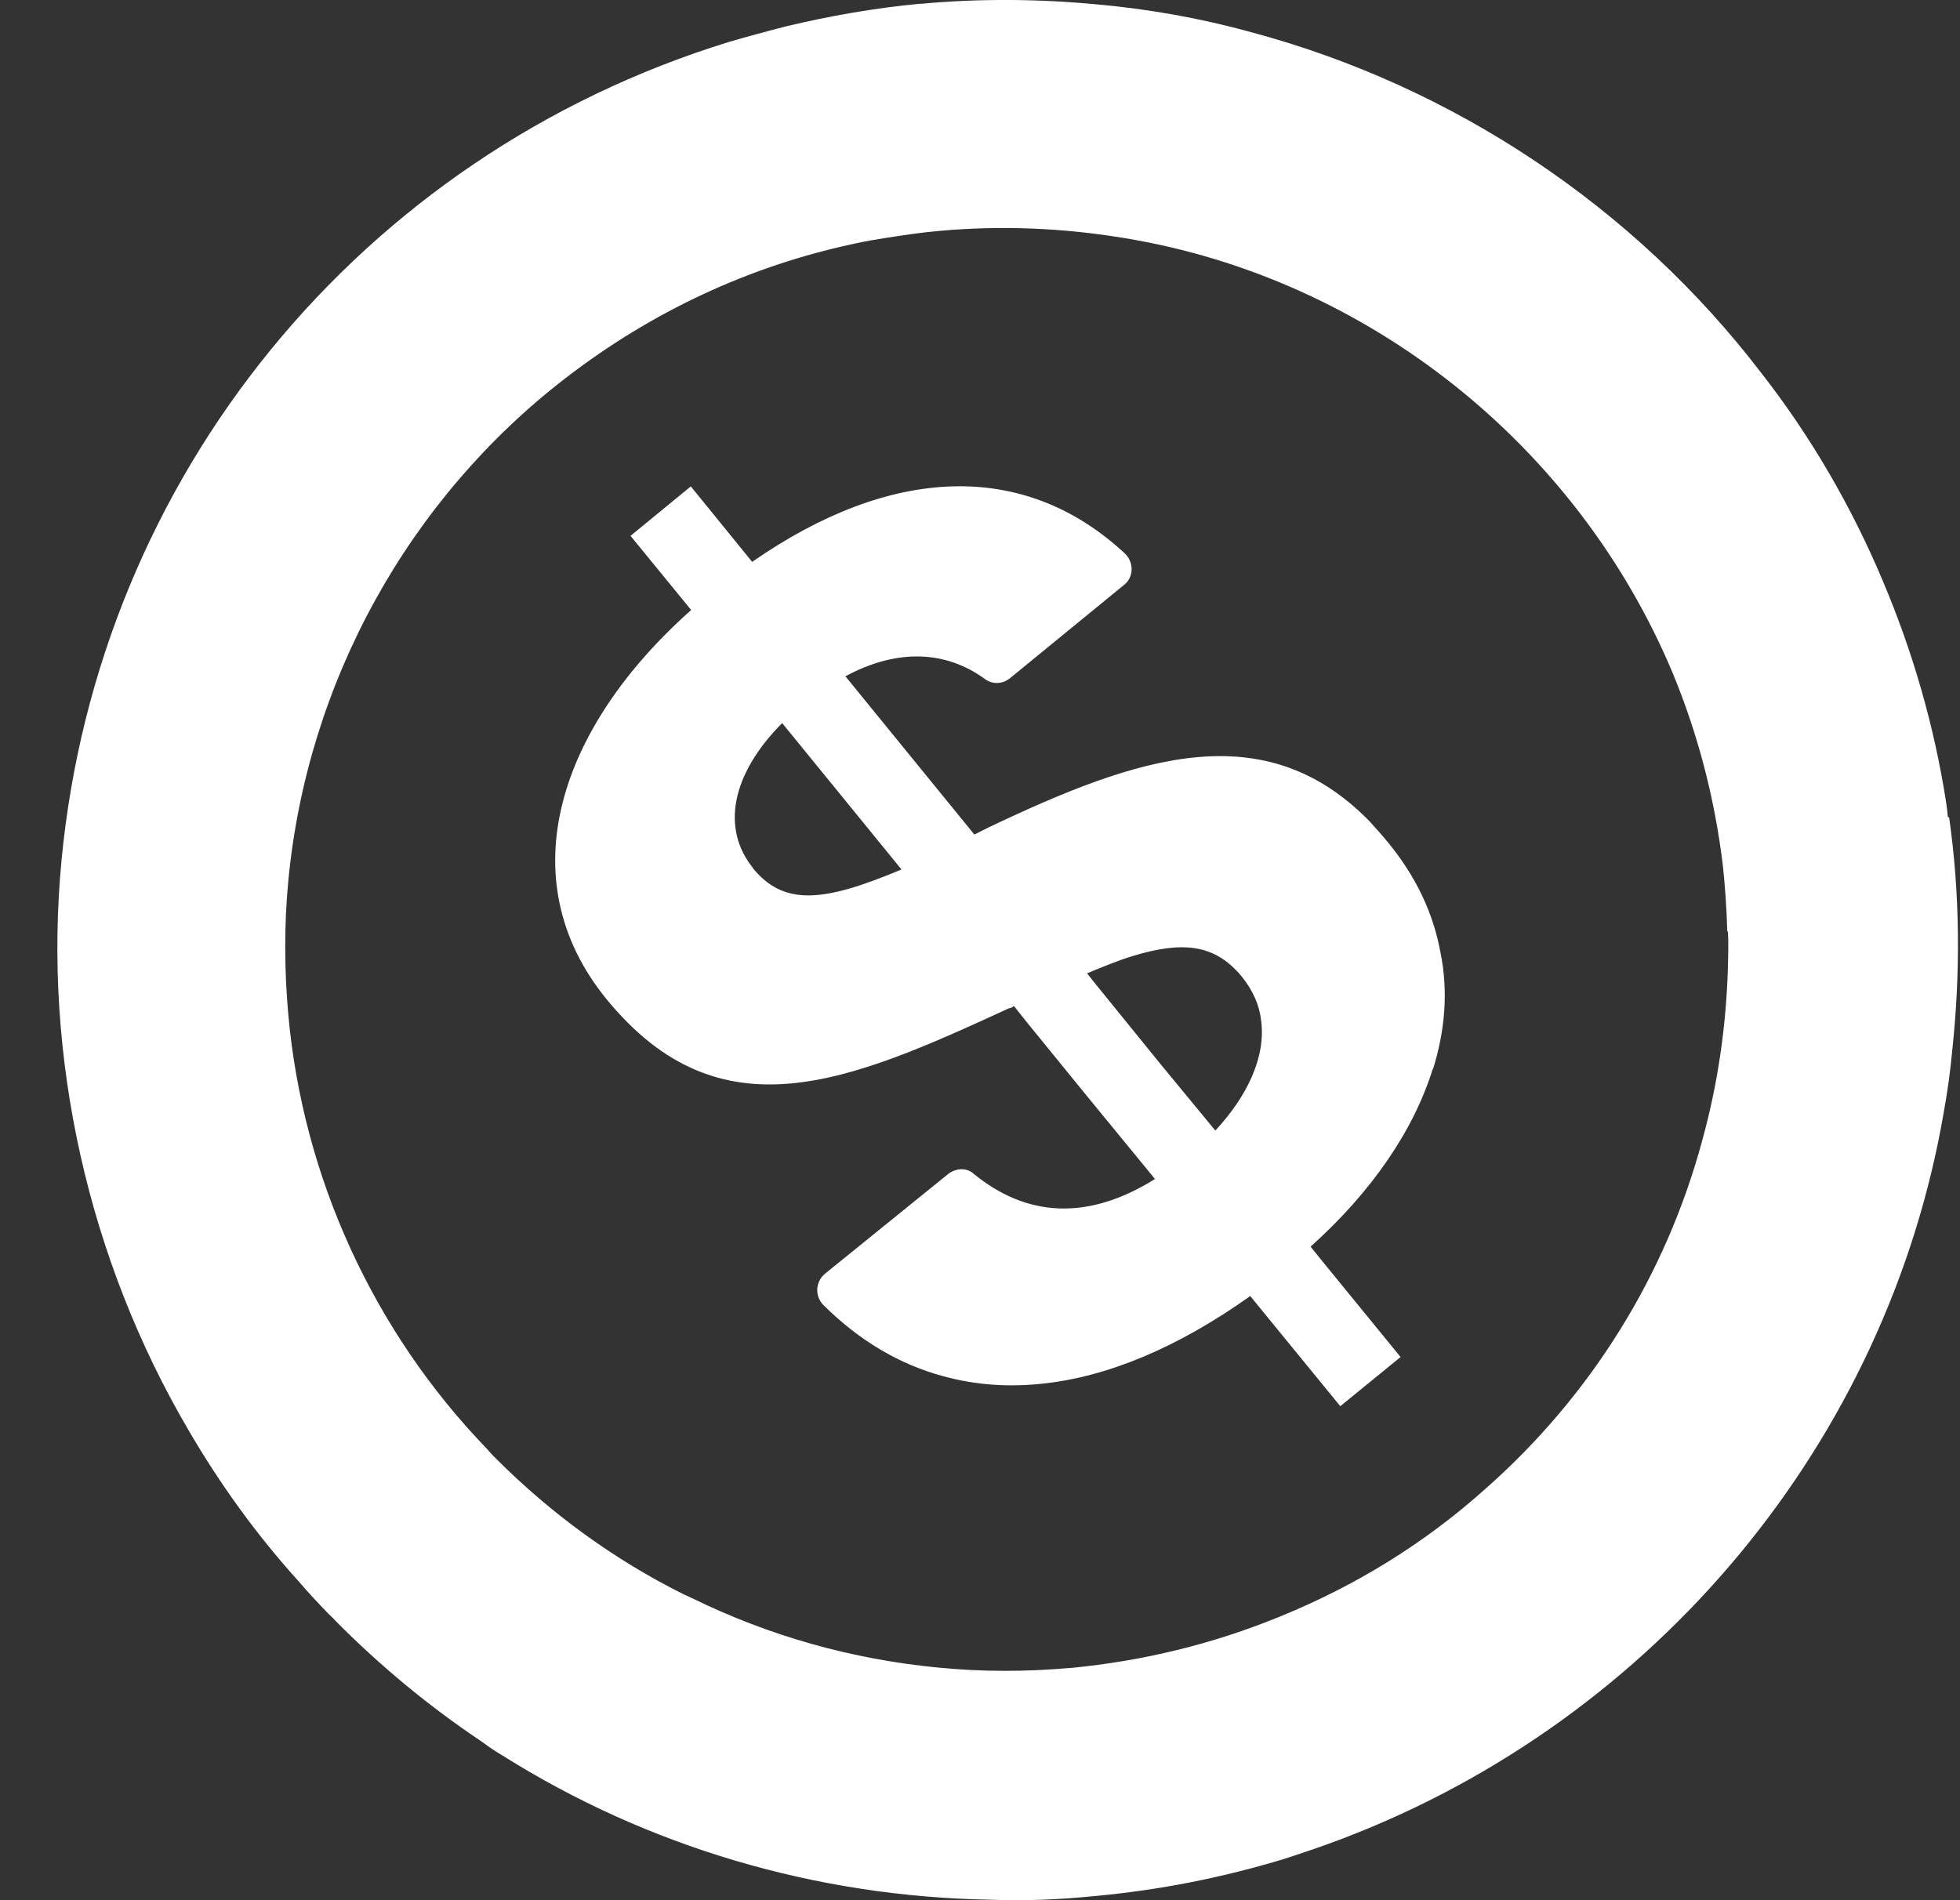 <?xml version="1.0" encoding="UTF-8"?> <svg xmlns="http://www.w3.org/2000/svg" width="33" height="32" viewBox="0 0 33 32" fill="none"><rect x="0" y="0" width="33" height="32" fill="#333333" stroke="none"/><path d="M32.806 13.765L32.795 13.754C32.789 13.676 32.778 13.593 32.767 13.515C32.567 12.227 32.206 10.978 31.701 9.784C31.174 8.53 30.486 7.347 29.659 6.287C27.522 3.489 24.469 1.451 21.061 0.541C20.218 0.307 19.341 0.152 18.469 0.074C17.481 -0.02 16.482 -0.026 15.517 0.063H15.489C14.723 0.135 13.968 0.269 13.246 0.441C12.897 0.53 12.575 0.618 12.27 0.707C6.059 2.623 1.652 8.03 1.036 14.487C0.719 17.796 1.485 21.21 3.178 24.091C3.705 24.996 4.327 25.857 5.037 26.64C5.187 26.817 5.365 27.006 5.531 27.178C5.587 27.228 5.62 27.262 5.659 27.306C6.403 28.055 7.219 28.733 8.107 29.327C8.212 29.404 8.329 29.488 8.445 29.554C10.893 31.098 13.735 31.942 16.677 31.992C17.243 32.014 17.837 31.991 18.436 31.93C19.518 31.831 20.584 31.62 21.628 31.303C21.988 31.187 22.305 31.076 22.599 30.965C27.899 28.944 31.779 24.258 32.728 18.723C32.795 18.351 32.839 18.018 32.867 17.712C33.011 16.38 33 15.053 32.817 13.765H32.806ZM29.093 15.686C29.104 15.88 29.098 16.08 29.093 16.28C29.065 17.263 28.926 18.245 28.66 19.206C28.049 21.471 26.789 23.503 25.008 25.074C23.992 25.985 22.826 26.706 21.539 27.228C20.412 27.689 19.241 27.972 18.031 28.089H18.014C17.276 28.155 16.527 28.155 15.8 28.083C14.345 27.944 12.952 27.55 11.659 26.917L11.515 26.851C10.344 26.268 9.283 25.496 8.351 24.563C8.296 24.513 8.251 24.458 8.201 24.402C6.286 22.42 5.099 19.822 4.854 17.085C4.788 16.347 4.782 15.591 4.854 14.836C5.171 11.494 6.875 8.402 9.533 6.359C10.976 5.249 12.603 4.488 14.351 4.111L14.406 4.099C14.573 4.061 14.751 4.033 14.923 4.005C15.25 3.955 15.544 3.911 15.822 3.888C16.854 3.794 17.903 3.838 18.941 4.011C23.015 4.682 26.545 7.48 28.16 11.328C28.593 12.372 28.876 13.471 29.009 14.592C29.043 14.914 29.07 15.275 29.082 15.691L29.093 15.686Z" fill="white"></path><path d="M24.125 18.012C24.331 17.357 24.386 16.691 24.253 16.041C24.136 15.397 23.853 14.775 23.37 14.187C23.265 14.059 23.159 13.943 23.054 13.826C21.278 12.016 19.146 12.743 16.649 13.932L16.405 14.054L14.234 11.389C15.1 10.922 15.922 10.95 16.588 11.439C16.71 11.528 16.882 11.522 17.004 11.422L18.924 9.851C19.091 9.723 19.096 9.468 18.936 9.318C17.237 7.741 14.995 7.841 12.664 9.462L11.631 8.191L10.616 9.024L11.637 10.273C9.417 12.244 8.556 14.792 10.21 16.824C12.125 19.167 14.29 18.223 16.987 16.98C17.015 16.98 17.037 16.968 17.071 16.941L17.287 17.213L18.286 18.44L19.446 19.855C18.308 20.566 17.282 20.494 16.393 19.767C16.271 19.655 16.083 19.672 15.955 19.778L13.885 21.454C13.724 21.593 13.718 21.837 13.868 21.982C14.467 22.576 15.139 22.975 15.877 23.175C16.405 23.32 16.954 23.364 17.537 23.303C18.63 23.192 19.818 22.703 21.05 21.826L22.566 23.681L23.581 22.853L22.244 21.215L22.066 20.994C23.082 20.083 23.798 19.05 24.125 17.995V18.012ZM12.675 14.614C12.148 13.959 12.303 13.049 13.169 12.177L15.178 14.642C13.885 15.186 13.208 15.27 12.675 14.62V14.614ZM20.462 19.039L19.529 17.907L18.403 16.519L18.303 16.391C18.586 16.274 18.841 16.169 19.08 16.097C19.896 15.852 20.451 15.886 20.912 16.452C21.095 16.68 21.206 16.93 21.233 17.185C21.317 17.807 20.989 18.473 20.462 19.039Z" fill="white"></path></svg> 
